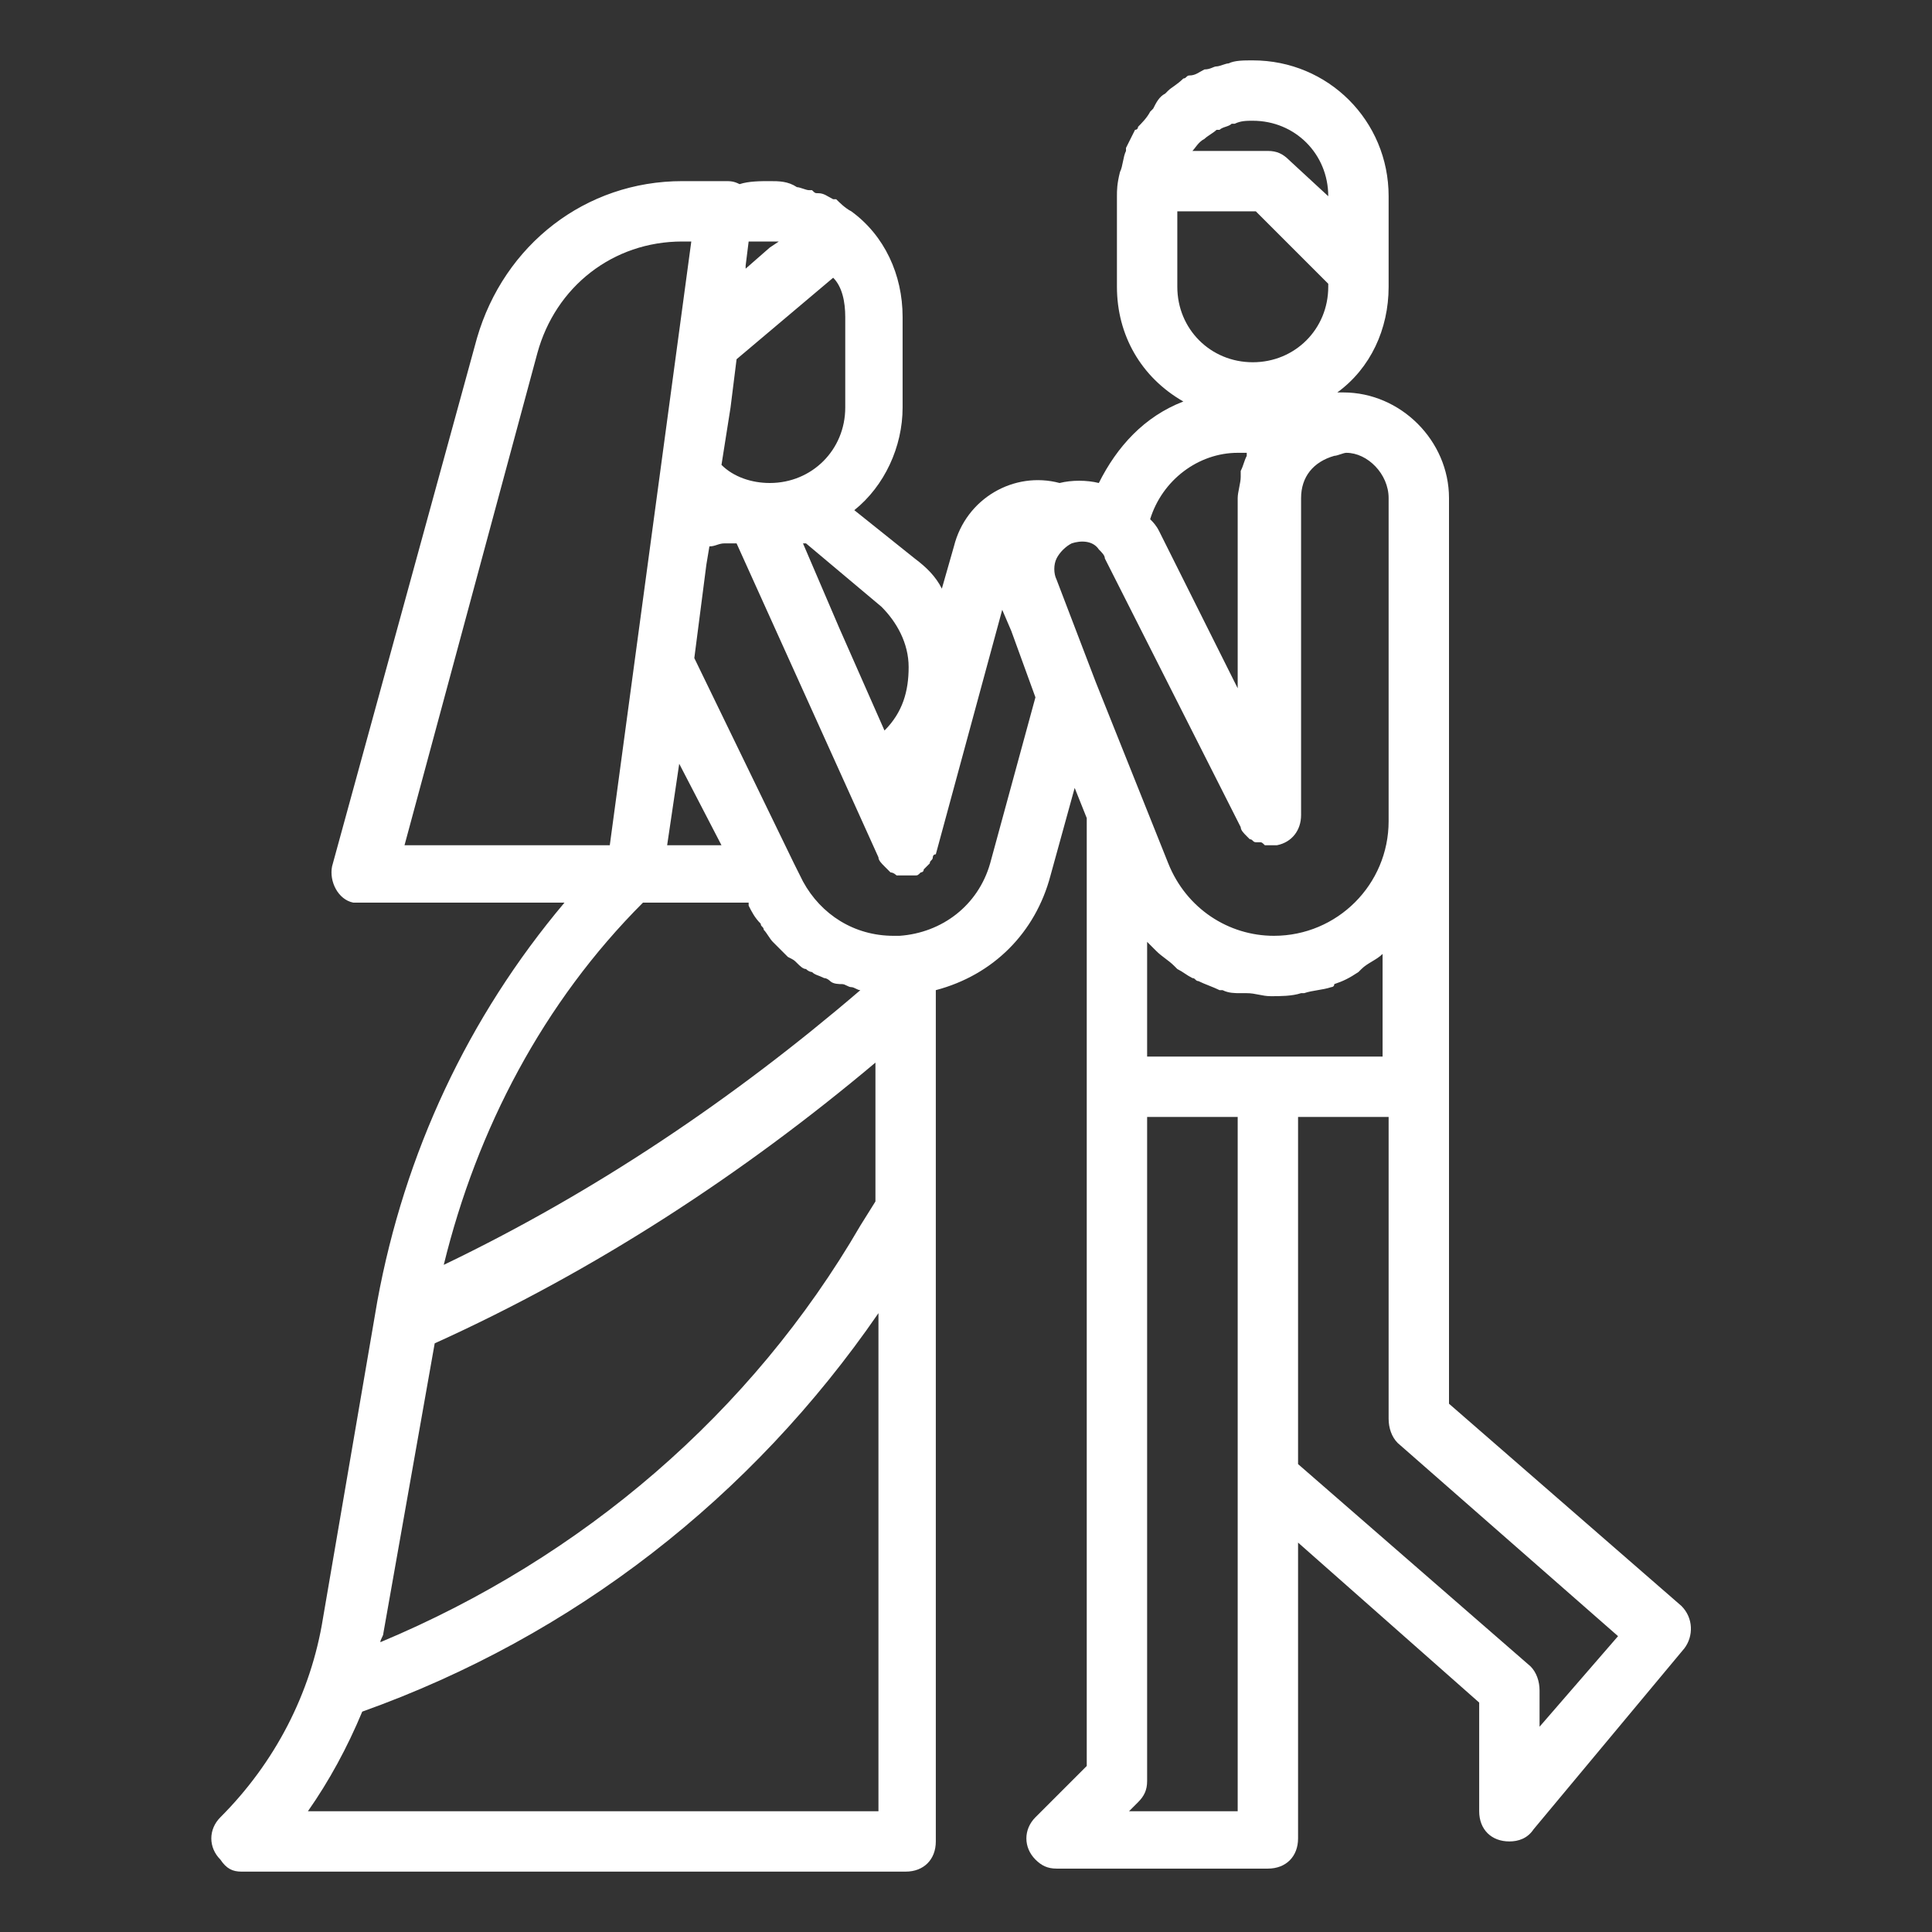 <?xml version="1.0" encoding="utf-8"?>
<!-- Generator: Adobe Illustrator 22.1.0, SVG Export Plug-In . SVG Version: 6.00 Build 0)  -->
<svg version="1.1" id="Layer_1" xmlns="http://www.w3.org/2000/svg" xmlns:xlink="http://www.w3.org/1999/xlink" x="0px" y="0px"
	 width="64px" height="64px" viewBox="0 0 64 64" style="enable-background:new 0 0 64 64;" xml:space="preserve">
<rect x="0" y="0" width="64" height="64" fill="#333333" stroke="none"/>
<style type="text/css">
	.st0{fill:#FFFFFF;}
</style>
<title>dancing-wedding-groom-bride</title>
<g>
	<path class="st0" d="M48,46.5v-30c0-1.9-1.6-3.5-3.5-3.5c-0.1,0-0.2,0-0.2,0c1.1-0.8,1.7-2.1,1.7-3.5v-3C46,4,44,2,41.5,2
		c-0.3,0-0.6,0-0.8,0.1c-0.1,0-0.3,0.1-0.4,0.1c-0.1,0-0.2,0.1-0.4,0.1c-0.2,0.1-0.3,0.2-0.5,0.2c-0.1,0-0.1,0.1-0.2,0.1
		C39,2.8,38.8,2.9,38.7,3c0,0-0.1,0.1-0.1,0.1c-0.2,0.1-0.3,0.3-0.4,0.5c0,0-0.1,0.1-0.1,0.1c-0.1,0.2-0.3,0.4-0.4,0.5
		c0,0,0,0.1-0.1,0.1c-0.1,0.2-0.2,0.4-0.3,0.6c0,0,0,0.1,0,0.1c-0.1,0.2-0.1,0.5-0.2,0.7c0,0,0,0,0,0s0,0,0,0C37,6.1,37,6.3,37,6.5
		v3c0,1.6,0.8,3,2.2,3.8c-1.3,0.5-2.2,1.5-2.8,2.7c-0.4-0.1-0.9-0.1-1.3,0c-1.5-0.4-3.1,0.5-3.5,2.1l-0.4,1.4
		c-0.2-0.4-0.5-0.7-0.9-1l-2-1.6c1-0.8,1.6-2.1,1.6-3.4v-3c0-1.4-0.6-2.7-1.7-3.5l0,0c-0.2-0.1-0.4-0.3-0.5-0.4h0l0,0l0,0l0,0l0,0
		l-0.1,0l0,0l0,0c-0.2-0.1-0.3-0.2-0.5-0.2h0h0h0c-0.1,0-0.1,0-0.2-0.1l0,0l-0.1,0l0,0l0,0c-0.1,0-0.3-0.1-0.4-0.1h0
		C26.1,6,25.8,6,25.5,6h0h0c-0.3,0-0.7,0-1,0.1C24.3,6,24.2,6,24,6h-1.4c-3.2,0-5.9,2.1-6.8,5.2L11,28.7c-0.1,0.5,0.2,1.1,0.7,1.2
		c0.1,0,0.2,0,0.3,0h6.7c-3.2,3.8-5.3,8.3-6.2,13.2l-1.8,10.5c-0.4,2.5-1.6,4.8-3.4,6.6c-0.4,0.4-0.4,1,0,1.4C7.5,61.9,7.7,62,8,62
		h22c0.6,0,1-0.4,1-1V32.8c1.9-0.5,3.3-1.9,3.8-3.8l0.8-2.9l0.4,1v31.4l-1.7,1.7c-0.4,0.4-0.4,1,0,1.4c0.2,0.2,0.4,0.3,0.7,0.3h7
		c0.6,0,1-0.4,1-1v-9.8l6,5.3V60c0,0.6,0.4,1,1,1c0.3,0,0.6-0.1,0.8-0.4l5-6c0.3-0.4,0.3-1-0.1-1.4L48,46.5z M42,35h-4v-3.8
		c0.1,0.1,0.2,0.2,0.2,0.2c0,0,0.1,0.1,0.1,0.1c0.2,0.2,0.4,0.3,0.6,0.5c0,0,0.1,0.1,0.1,0.1c0.2,0.1,0.3,0.2,0.5,0.3
		c0.1,0,0.1,0.1,0.2,0.1c0.2,0.1,0.5,0.2,0.7,0.3c0,0,0.1,0,0.1,0c0.2,0.1,0.4,0.1,0.6,0.1c0.1,0,0.1,0,0.2,0c0.3,0,0.5,0.1,0.8,0.1
		c0.3,0,0.7,0,1-0.1c0,0,0.1,0,0.1,0c0.3-0.1,0.6-0.1,0.9-0.2c0,0,0.1,0,0.1-0.1c0.3-0.1,0.5-0.2,0.8-0.4c0,0,0.1-0.1,0.1-0.1
		c0.2-0.2,0.5-0.3,0.7-0.5c0,0,0,0,0,0V35H42z M46,16.5v10.7c0,2.1-1.7,3.8-3.8,3.8c-1.5,0-2.9-0.9-3.5-2.4l-2.4-6l0,0L35,19.2
		c-0.1-0.2-0.1-0.5,0-0.7c0.1-0.2,0.3-0.4,0.5-0.5l0,0c0.3-0.1,0.7-0.1,0.9,0.2l0,0l0,0c0.1,0.1,0.2,0.2,0.2,0.3l4.5,8.9
		c0,0.1,0.1,0.2,0.2,0.3c0,0,0,0,0.1,0.1c0.1,0,0.1,0.1,0.2,0.1c0,0,0.1,0,0.1,0c0.1,0,0.1,0,0.2,0.1c0,0,0.1,0,0.1,0c0,0,0,0,0.1,0
		c0.1,0,0.2,0,0.2,0c0.5-0.1,0.8-0.5,0.8-1V16.5c0-0.7,0.4-1.2,1.1-1.4c0.1,0,0.3-0.1,0.4-0.1C45.3,15,46,15.7,46,16.5z M44,6.5
		L44,6.5l-1.3-1.2C42.5,5.1,42.3,5,42,5h-2.5c0.1-0.1,0.2-0.3,0.4-0.4l0,0c0.1-0.1,0.3-0.2,0.4-0.3c0,0,0,0,0.1,0
		c0.1-0.1,0.3-0.1,0.4-0.2c0,0,0.1,0,0.1,0C41.1,4,41.3,4,41.5,4C42.9,4,44,5.1,44,6.5z M39,7h2.6L44,9.4v0.1c0,1.4-1.1,2.5-2.5,2.5
		S39,10.9,39,9.5V7z M41,15h0.3c0,0,0,0.1,0,0.1c-0.1,0.2-0.1,0.3-0.2,0.5c0,0.1,0,0.1,0,0.2c0,0.2-0.1,0.5-0.1,0.7v6.3l-2.6-5.2
		c-0.1-0.2-0.2-0.3-0.3-0.4C38.5,15.9,39.7,15,41,15z M30.1,22.1c0,0.8-0.2,1.5-0.8,2.1l-1.5-3.4L26.6,18h0.1l2.5,2.1
		C29.7,20.6,30.1,21.3,30.1,22.1z M26.4,31.9c0.1,0.1,0.2,0.2,0.3,0.2c0.1,0.1,0.2,0.1,0.2,0.1c0.1,0.1,0.2,0.1,0.4,0.2
		c0.1,0,0.2,0.1,0.2,0.1c0.1,0.1,0.3,0.1,0.4,0.1c0.1,0,0.2,0.1,0.3,0.1c0.1,0,0.2,0.1,0.3,0.1c-4.2,3.6-8.8,6.7-13.8,9.1
		c1.1-4.5,3.3-8.7,6.6-12h3.5l0,0.1c0.1,0.2,0.2,0.4,0.4,0.6c0,0.1,0.1,0.1,0.1,0.2c0.1,0.1,0.2,0.3,0.3,0.4
		c0.1,0.1,0.1,0.1,0.2,0.2c0.1,0.1,0.2,0.2,0.3,0.3C26.3,31.8,26.3,31.8,26.4,31.9z M14.4,44.5c5.3-2.4,10.2-5.6,14.6-9.3v4.6
		l-0.5,0.8c-3.6,6.2-9.2,11-15.9,13.8c0-0.1,0.1-0.2,0.1-0.3L14.4,44.5z M28,10.5v3c0,1.4-1.1,2.5-2.5,2.5c-0.6,0-1.2-0.2-1.6-0.6
		l0.3-1.9l0.2-1.6l3.2-2.7C27.9,9.5,28,10,28,10.5z M22.1,28l0.4-2.7l1.4,2.7H22.1z M25.7,8c0,0,0.1,0,0.1,0l-0.3,0.2l-0.8,0.7
		l0-0.1l0.1-0.8C25.1,8,25.4,8,25.7,8z M17.8,11.7C18.4,9.5,20.3,8,22.6,8h0.3l-2.7,20h-6.8L17.8,11.7z M10.2,60
		c0.7-1,1.3-2.1,1.8-3.3c7-2.5,12.9-7.1,17.1-13.2V60H10.2z M34.3,23.1l-1.5,5.5c-0.4,1.4-1.6,2.3-3,2.4l-0.1,0c0,0-0.1,0-0.1,0
		c-1.3,0-2.4-0.7-3-1.8l-0.3-0.6L23,21.8l0.4-3.1l0.1-0.6c0.2,0,0.3-0.1,0.5-0.1h0.4l4.7,10.4c0,0.1,0.1,0.2,0.2,0.3c0,0,0,0,0,0
		c0.1,0.1,0.1,0.1,0.2,0.2c0,0,0,0,0,0c0.1,0,0.2,0.1,0.2,0.1c0,0,0,0,0.1,0c0.1,0,0.1,0,0.2,0c0,0,0,0,0.1,0s0,0,0,0s0,0,0,0
		c0,0,0.1,0,0.1,0s0,0,0.1,0c0.1,0,0.1,0,0.2-0.1c0,0,0.1,0,0.1-0.1c0,0,0.1-0.1,0.1-0.1c0,0,0.1-0.1,0.1-0.1c0-0.1,0.1-0.1,0.1-0.2
		c0,0,0-0.1,0.1-0.1c0,0,0,0,0,0l2.2-8.1l0.3,0.7L34.3,23.1z M41,60h-3.6l0.3-0.3c0.2-0.2,0.3-0.4,0.3-0.7V37h3V60z M51,57.2V56
		c0-0.3-0.1-0.6-0.3-0.8L43,48.5V37h3v10c0,0.3,0.1,0.6,0.3,0.8l7.3,6.4L51,57.2z"/>
</g>
</svg>

